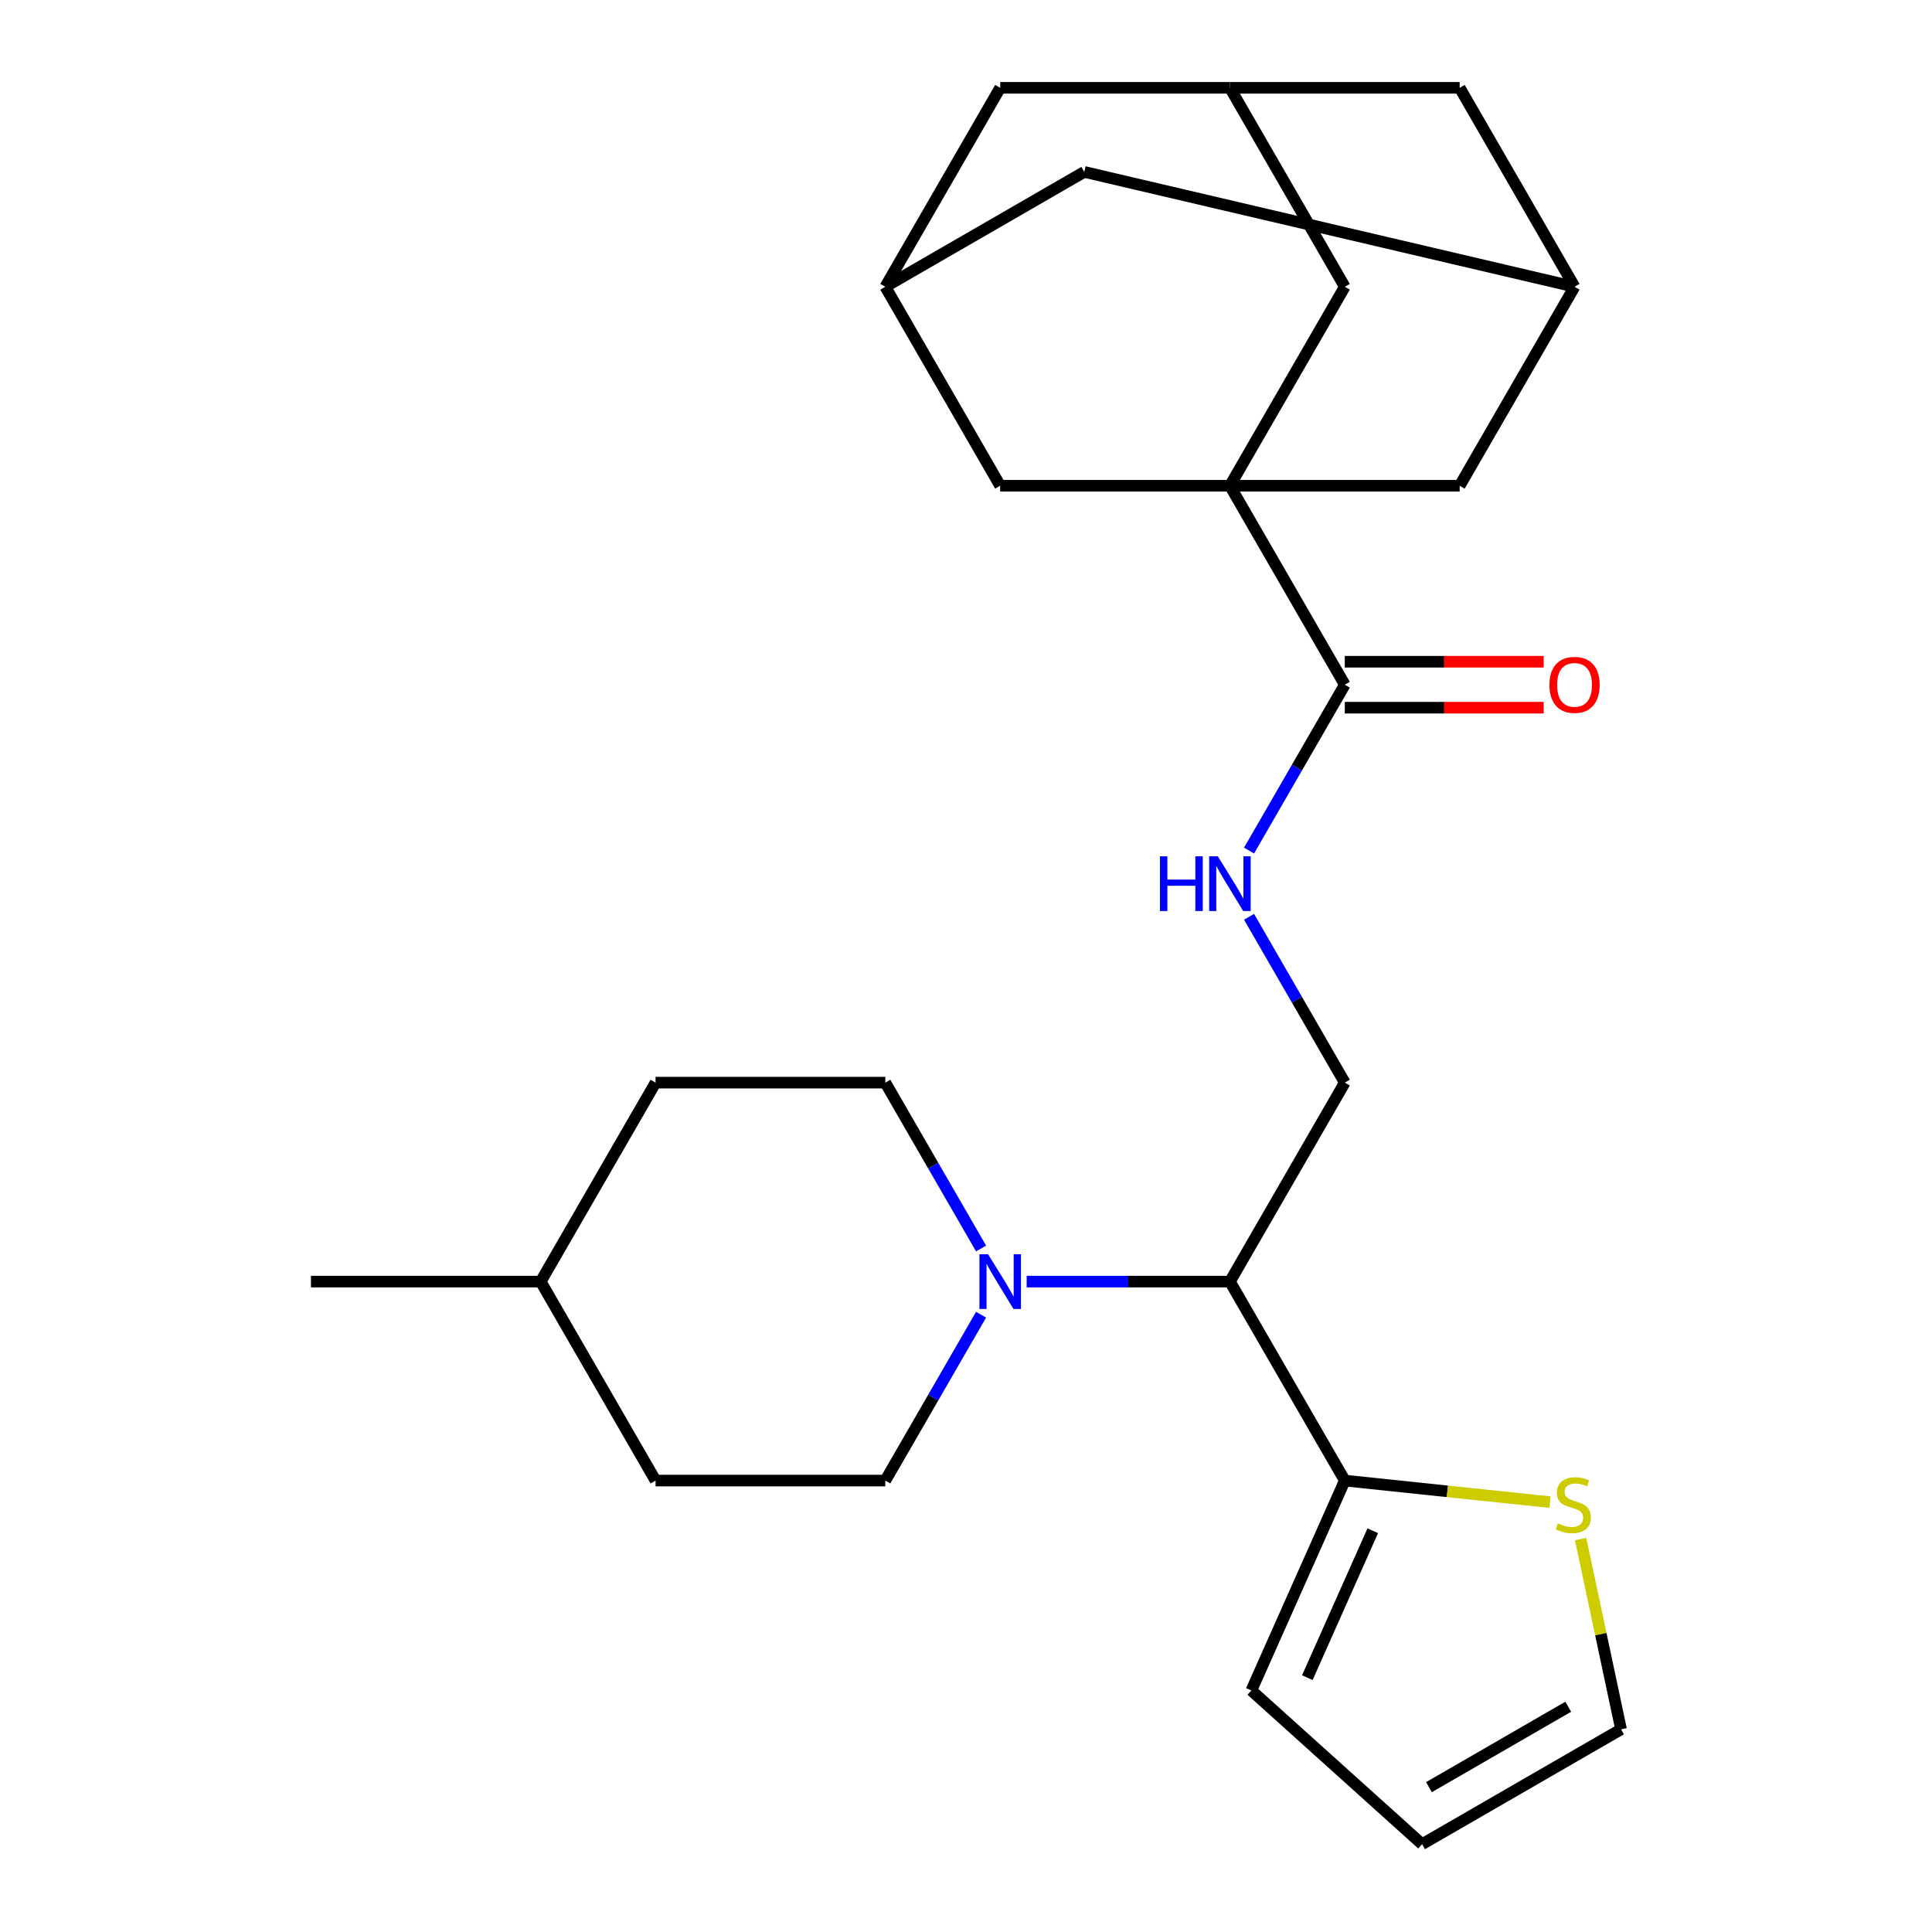 <?xml version='1.0' encoding='iso-8859-1'?>
<svg version='1.1' baseProfile='full'
              xmlns='http://www.w3.org/2000/svg'
                      xmlns:rdkit='http://www.rdkit.org/xml'
                      xmlns:xlink='http://www.w3.org/1999/xlink'
                  xml:space='preserve'
width='1000px' height='1000px' viewBox='0 0 1000 1000'>
<!-- END OF HEADER -->
<rect style='opacity:1.0;fill:#FFFFFF;stroke:none' width='1000' height='1000' x='0' y='0'> </rect>
<path class='bond-0' d='M 636.608,251.422 L 696.066,354.406' style='fill:none;fill-rule:evenodd;stroke:#000000;stroke-width:6px;stroke-linecap:butt;stroke-linejoin:miter;stroke-opacity:1' />
<path class='bond-7' d='M 636.608,251.422 L 696.066,148.438' style='fill:none;fill-rule:evenodd;stroke:#000000;stroke-width:6px;stroke-linecap:butt;stroke-linejoin:miter;stroke-opacity:1' />
<path class='bond-8' d='M 636.608,251.422 L 755.523,251.422' style='fill:none;fill-rule:evenodd;stroke:#000000;stroke-width:6px;stroke-linecap:butt;stroke-linejoin:miter;stroke-opacity:1' />
<path class='bond-9' d='M 636.608,251.422 L 517.693,251.422' style='fill:none;fill-rule:evenodd;stroke:#000000;stroke-width:6px;stroke-linecap:butt;stroke-linejoin:miter;stroke-opacity:1' />
<path class='bond-4' d='M 696.066,354.406 L 671.283,397.331' style='fill:none;fill-rule:evenodd;stroke:#000000;stroke-width:6px;stroke-linecap:butt;stroke-linejoin:miter;stroke-opacity:1' />
<path class='bond-4' d='M 671.283,397.331 L 646.5,440.257' style='fill:none;fill-rule:evenodd;stroke:#0000FF;stroke-width:6px;stroke-linecap:butt;stroke-linejoin:miter;stroke-opacity:1' />
<path class='bond-17' d='M 696.066,366.297 L 747.537,366.297' style='fill:none;fill-rule:evenodd;stroke:#000000;stroke-width:6px;stroke-linecap:butt;stroke-linejoin:miter;stroke-opacity:1' />
<path class='bond-17' d='M 747.537,366.297 L 799.008,366.297' style='fill:none;fill-rule:evenodd;stroke:#FF0000;stroke-width:6px;stroke-linecap:butt;stroke-linejoin:miter;stroke-opacity:1' />
<path class='bond-17' d='M 696.066,342.514 L 747.537,342.514' style='fill:none;fill-rule:evenodd;stroke:#000000;stroke-width:6px;stroke-linecap:butt;stroke-linejoin:miter;stroke-opacity:1' />
<path class='bond-17' d='M 747.537,342.514 L 799.008,342.514' style='fill:none;fill-rule:evenodd;stroke:#FF0000;stroke-width:6px;stroke-linecap:butt;stroke-linejoin:miter;stroke-opacity:1' />
<path class='bond-1' d='M 531.406,663.357 L 584.007,663.357' style='fill:none;fill-rule:evenodd;stroke:#0000FF;stroke-width:6px;stroke-linecap:butt;stroke-linejoin:miter;stroke-opacity:1' />
<path class='bond-1' d='M 584.007,663.357 L 636.608,663.357' style='fill:none;fill-rule:evenodd;stroke:#000000;stroke-width:6px;stroke-linecap:butt;stroke-linejoin:miter;stroke-opacity:1' />
<path class='bond-15' d='M 507.801,646.224 L 483.018,603.299' style='fill:none;fill-rule:evenodd;stroke:#0000FF;stroke-width:6px;stroke-linecap:butt;stroke-linejoin:miter;stroke-opacity:1' />
<path class='bond-15' d='M 483.018,603.299 L 458.235,560.373' style='fill:none;fill-rule:evenodd;stroke:#000000;stroke-width:6px;stroke-linecap:butt;stroke-linejoin:miter;stroke-opacity:1' />
<path class='bond-16' d='M 507.801,680.49 L 483.018,723.415' style='fill:none;fill-rule:evenodd;stroke:#0000FF;stroke-width:6px;stroke-linecap:butt;stroke-linejoin:miter;stroke-opacity:1' />
<path class='bond-16' d='M 483.018,723.415 L 458.235,766.341' style='fill:none;fill-rule:evenodd;stroke:#000000;stroke-width:6px;stroke-linecap:butt;stroke-linejoin:miter;stroke-opacity:1' />
<path class='bond-2' d='M 636.608,663.357 L 696.066,560.373' style='fill:none;fill-rule:evenodd;stroke:#000000;stroke-width:6px;stroke-linecap:butt;stroke-linejoin:miter;stroke-opacity:1' />
<path class='bond-3' d='M 636.608,663.357 L 696.066,766.341' style='fill:none;fill-rule:evenodd;stroke:#000000;stroke-width:6px;stroke-linecap:butt;stroke-linejoin:miter;stroke-opacity:1' />
<path class='bond-6' d='M 696.066,766.341 L 749.171,771.923' style='fill:none;fill-rule:evenodd;stroke:#000000;stroke-width:6px;stroke-linecap:butt;stroke-linejoin:miter;stroke-opacity:1' />
<path class='bond-6' d='M 749.171,771.923 L 802.277,777.504' style='fill:none;fill-rule:evenodd;stroke:#CCCC00;stroke-width:6px;stroke-linecap:butt;stroke-linejoin:miter;stroke-opacity:1' />
<path class='bond-13' d='M 696.066,766.341 L 647.698,874.976' style='fill:none;fill-rule:evenodd;stroke:#000000;stroke-width:6px;stroke-linecap:butt;stroke-linejoin:miter;stroke-opacity:1' />
<path class='bond-13' d='M 710.538,792.31 L 676.68,868.354' style='fill:none;fill-rule:evenodd;stroke:#000000;stroke-width:6px;stroke-linecap:butt;stroke-linejoin:miter;stroke-opacity:1' />
<path class='bond-5' d='M 646.5,474.522 L 671.283,517.448' style='fill:none;fill-rule:evenodd;stroke:#0000FF;stroke-width:6px;stroke-linecap:butt;stroke-linejoin:miter;stroke-opacity:1' />
<path class='bond-5' d='M 671.283,517.448 L 696.066,560.373' style='fill:none;fill-rule:evenodd;stroke:#000000;stroke-width:6px;stroke-linecap:butt;stroke-linejoin:miter;stroke-opacity:1' />
<path class='bond-14' d='M 818.124,796.624 L 828.589,845.856' style='fill:none;fill-rule:evenodd;stroke:#CCCC00;stroke-width:6px;stroke-linecap:butt;stroke-linejoin:miter;stroke-opacity:1' />
<path class='bond-14' d='M 828.589,845.856 L 839.054,895.088' style='fill:none;fill-rule:evenodd;stroke:#000000;stroke-width:6px;stroke-linecap:butt;stroke-linejoin:miter;stroke-opacity:1' />
<path class='bond-11' d='M 696.066,148.438 L 636.608,45.455' style='fill:none;fill-rule:evenodd;stroke:#000000;stroke-width:6px;stroke-linecap:butt;stroke-linejoin:miter;stroke-opacity:1' />
<path class='bond-10' d='M 755.523,251.422 L 814.981,148.438' style='fill:none;fill-rule:evenodd;stroke:#000000;stroke-width:6px;stroke-linecap:butt;stroke-linejoin:miter;stroke-opacity:1' />
<path class='bond-12' d='M 517.693,251.422 L 458.235,148.438' style='fill:none;fill-rule:evenodd;stroke:#000000;stroke-width:6px;stroke-linecap:butt;stroke-linejoin:miter;stroke-opacity:1' />
<path class='bond-20' d='M 814.981,148.438 L 755.523,45.455' style='fill:none;fill-rule:evenodd;stroke:#000000;stroke-width:6px;stroke-linecap:butt;stroke-linejoin:miter;stroke-opacity:1' />
<path class='bond-26' d='M 814.981,148.438 L 561.219,88.981' style='fill:none;fill-rule:evenodd;stroke:#000000;stroke-width:6px;stroke-linecap:butt;stroke-linejoin:miter;stroke-opacity:1' />
<path class='bond-27' d='M 636.608,45.455 L 517.693,45.455' style='fill:none;fill-rule:evenodd;stroke:#000000;stroke-width:6px;stroke-linecap:butt;stroke-linejoin:miter;stroke-opacity:1' />
<path class='bond-28' d='M 636.608,45.455 L 755.523,45.455' style='fill:none;fill-rule:evenodd;stroke:#000000;stroke-width:6px;stroke-linecap:butt;stroke-linejoin:miter;stroke-opacity:1' />
<path class='bond-19' d='M 458.235,148.438 L 517.693,45.455' style='fill:none;fill-rule:evenodd;stroke:#000000;stroke-width:6px;stroke-linecap:butt;stroke-linejoin:miter;stroke-opacity:1' />
<path class='bond-21' d='M 458.235,148.438 L 561.219,88.981' style='fill:none;fill-rule:evenodd;stroke:#000000;stroke-width:6px;stroke-linecap:butt;stroke-linejoin:miter;stroke-opacity:1' />
<path class='bond-18' d='M 647.698,874.976 L 736.07,954.545' style='fill:none;fill-rule:evenodd;stroke:#000000;stroke-width:6px;stroke-linecap:butt;stroke-linejoin:miter;stroke-opacity:1' />
<path class='bond-29' d='M 839.054,895.088 L 736.07,954.545' style='fill:none;fill-rule:evenodd;stroke:#000000;stroke-width:6px;stroke-linecap:butt;stroke-linejoin:miter;stroke-opacity:1' />
<path class='bond-29' d='M 811.714,883.41 L 739.626,925.03' style='fill:none;fill-rule:evenodd;stroke:#000000;stroke-width:6px;stroke-linecap:butt;stroke-linejoin:miter;stroke-opacity:1' />
<path class='bond-23' d='M 458.235,560.373 L 339.32,560.373' style='fill:none;fill-rule:evenodd;stroke:#000000;stroke-width:6px;stroke-linecap:butt;stroke-linejoin:miter;stroke-opacity:1' />
<path class='bond-22' d='M 458.235,766.341 L 339.32,766.341' style='fill:none;fill-rule:evenodd;stroke:#000000;stroke-width:6px;stroke-linecap:butt;stroke-linejoin:miter;stroke-opacity:1' />
<path class='bond-24' d='M 339.32,766.341 L 279.862,663.357' style='fill:none;fill-rule:evenodd;stroke:#000000;stroke-width:6px;stroke-linecap:butt;stroke-linejoin:miter;stroke-opacity:1' />
<path class='bond-30' d='M 339.32,560.373 L 279.862,663.357' style='fill:none;fill-rule:evenodd;stroke:#000000;stroke-width:6px;stroke-linecap:butt;stroke-linejoin:miter;stroke-opacity:1' />
<path class='bond-25' d='M 279.862,663.357 L 160.946,663.357' style='fill:none;fill-rule:evenodd;stroke:#000000;stroke-width:6px;stroke-linecap:butt;stroke-linejoin:miter;stroke-opacity:1' />
<path  class='atom-2' d='M 511.433 649.197
L 520.713 664.197
Q 521.633 665.677, 523.113 668.357
Q 524.593 671.037, 524.673 671.197
L 524.673 649.197
L 528.433 649.197
L 528.433 677.517
L 524.553 677.517
L 514.593 661.117
Q 513.433 659.197, 512.193 656.997
Q 510.993 654.797, 510.633 654.117
L 510.633 677.517
L 506.953 677.517
L 506.953 649.197
L 511.433 649.197
' fill='#0000FF'/>
<path  class='atom-5' d='M 600.388 443.23
L 604.228 443.23
L 604.228 455.27
L 618.708 455.27
L 618.708 443.23
L 622.548 443.23
L 622.548 471.55
L 618.708 471.55
L 618.708 458.47
L 604.228 458.47
L 604.228 471.55
L 600.388 471.55
L 600.388 443.23
' fill='#0000FF'/>
<path  class='atom-5' d='M 630.348 443.23
L 639.628 458.23
Q 640.548 459.71, 642.028 462.39
Q 643.508 465.07, 643.588 465.23
L 643.588 443.23
L 647.348 443.23
L 647.348 471.55
L 643.468 471.55
L 633.508 455.15
Q 632.348 453.23, 631.108 451.03
Q 629.908 448.83, 629.548 448.15
L 629.548 471.55
L 625.868 471.55
L 625.868 443.23
L 630.348 443.23
' fill='#0000FF'/>
<path  class='atom-7' d='M 806.33 788.491
Q 806.65 788.611, 807.97 789.171
Q 809.29 789.731, 810.73 790.091
Q 812.21 790.411, 813.65 790.411
Q 816.33 790.411, 817.89 789.131
Q 819.45 787.811, 819.45 785.531
Q 819.45 783.971, 818.65 783.011
Q 817.89 782.051, 816.69 781.531
Q 815.49 781.011, 813.49 780.411
Q 810.97 779.651, 809.45 778.931
Q 807.97 778.211, 806.89 776.691
Q 805.85 775.171, 805.85 772.611
Q 805.85 769.051, 808.25 766.851
Q 810.69 764.651, 815.49 764.651
Q 818.77 764.651, 822.49 766.211
L 821.57 769.291
Q 818.17 767.891, 815.61 767.891
Q 812.85 767.891, 811.33 769.051
Q 809.81 770.171, 809.85 772.131
Q 809.85 773.651, 810.61 774.571
Q 811.41 775.491, 812.53 776.011
Q 813.69 776.531, 815.61 777.131
Q 818.17 777.931, 819.69 778.731
Q 821.21 779.531, 822.29 781.171
Q 823.41 782.771, 823.41 785.531
Q 823.41 789.451, 820.77 791.571
Q 818.17 793.651, 813.81 793.651
Q 811.29 793.651, 809.37 793.091
Q 807.49 792.571, 805.25 791.651
L 806.33 788.491
' fill='#CCCC00'/>
<path  class='atom-18' d='M 801.981 354.486
Q 801.981 347.686, 805.341 343.886
Q 808.701 340.086, 814.981 340.086
Q 821.261 340.086, 824.621 343.886
Q 827.981 347.686, 827.981 354.486
Q 827.981 361.366, 824.581 365.286
Q 821.181 369.166, 814.981 369.166
Q 808.741 369.166, 805.341 365.286
Q 801.981 361.406, 801.981 354.486
M 814.981 365.966
Q 819.301 365.966, 821.621 363.086
Q 823.981 360.166, 823.981 354.486
Q 823.981 348.926, 821.621 346.126
Q 819.301 343.286, 814.981 343.286
Q 810.661 343.286, 808.301 346.086
Q 805.981 348.886, 805.981 354.486
Q 805.981 360.206, 808.301 363.086
Q 810.661 365.966, 814.981 365.966
' fill='#FF0000'/>
</svg>
